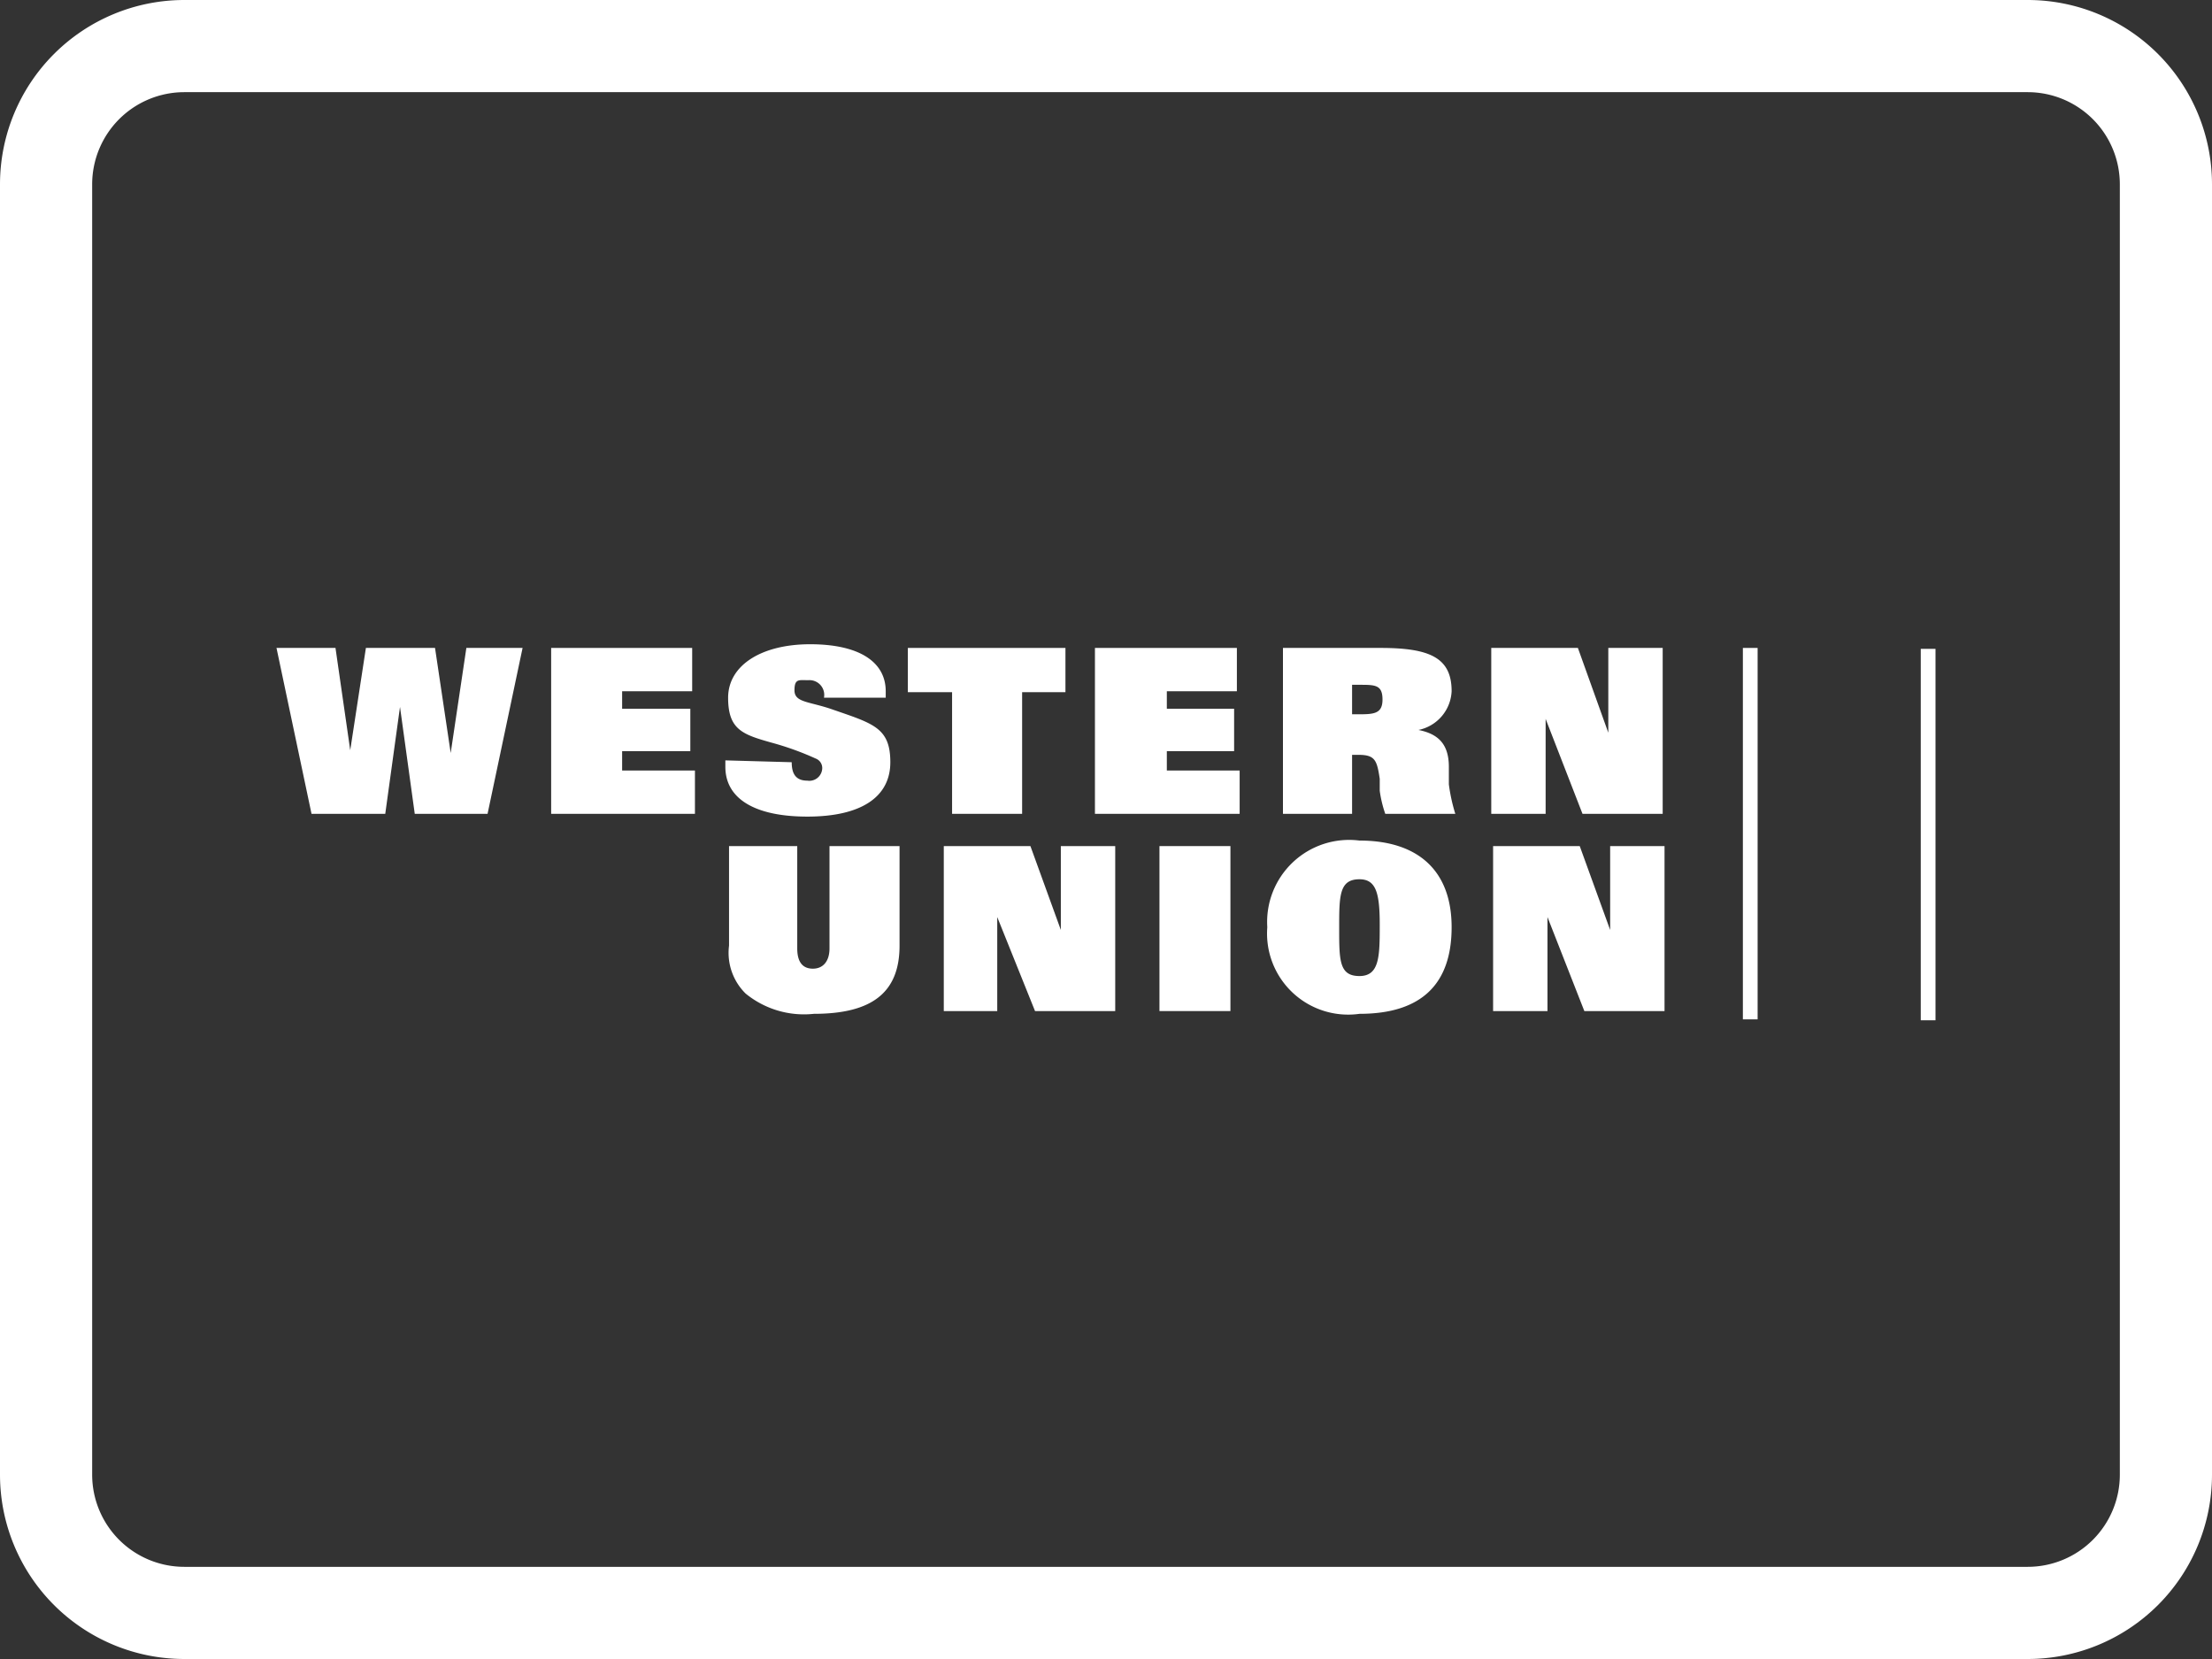 <svg id="Layer_1" data-name="Layer 1" xmlns="http://www.w3.org/2000/svg" viewBox="0 0 24 18"><rect x="0" y="0" width="24" height="18" fill="#333333" stroke="none"/><defs><style>.cls-1{fill:none;stroke:#fff;stroke-linecap:round;stroke-linejoin:round;}.cls-2{fill:#fff;}</style></defs><title>wu</title><path class="cls-1" d="M22,20.5H2A1.5,1.5,0,0,1,.5,19V5A1.5,1.5,0,0,1,2,3.5H22A1.5,1.5,0,0,1,23.5,5V19A1.5,1.5,0,0,1,22,20.5Z" transform="translate(0 -3)"/><polygon class="cls-2" points="21 11.07 20.84 11.07 20.84 7.04 21 7.04 21 11.07"/><polygon class="cls-2" points="19.07 11.06 18.91 11.06 18.91 7.03 19.07 7.03 19.07 11.06"/><polygon class="cls-2" points="4.18 8.83 4.34 7.67 4.5 8.83 5.29 8.83 5.67 7.03 5.06 7.03 4.89 8.17 4.72 7.03 3.97 7.03 3.8 8.14 3.64 7.03 3 7.03 3.38 8.83 4.18 8.83"/><polygon class="cls-2" points="5.98 8.83 7.54 8.83 7.54 8.36 6.75 8.36 6.75 8.15 7.49 8.15 7.49 7.69 6.75 7.69 6.75 7.5 7.51 7.5 7.51 7.03 5.98 7.03 5.98 8.83"/><path class="cls-2" d="M7.87,11.25v.07c0,.34.31.54.89.54s.9-.21.9-.59-.19-.42-.65-.58c-.24-.08-.39-.07-.39-.2s.05-.11.15-.11a.16.16,0,0,1,.17.19h.67V10.5c0-.32-.29-.51-.82-.51s-.89.23-.89.58.16.4.48.49a3.16,3.16,0,0,1,.47.17.11.11,0,0,1,.07.12.14.14,0,0,1-.16.12c-.13,0-.17-.08-.17-.2v0Z" transform="translate(0 -3)"/><polygon class="cls-2" points="11.56 7.03 9.85 7.03 9.85 7.51 10.33 7.51 10.33 8.83 11.09 8.83 11.09 7.51 11.56 7.51 11.56 7.03"/><polygon class="cls-2" points="11.88 8.83 13.45 8.83 13.45 8.36 12.66 8.36 12.66 8.15 13.39 8.15 13.39 7.69 12.66 7.69 12.66 7.5 13.42 7.5 13.42 7.03 11.88 7.03 11.88 8.83"/><path class="cls-2" d="M13.92,11.83h.75v-.64h.07c.18,0,.2.06.23.26l0,.13a1.29,1.29,0,0,0,.06.25h.76a1.89,1.89,0,0,1-.07-.32l0-.19c0-.26-.13-.36-.33-.4a.45.45,0,0,0,.36-.42c0-.36-.23-.47-.77-.47H13.92v1.8Zm.75-1.08v-.32h.08c.17,0,.25,0,.25.16s-.1.16-.28.16Z" transform="translate(0 -3)"/><polygon class="cls-2" points="16.77 7.8 17.17 8.83 18.04 8.83 18.04 7.03 17.45 7.03 17.45 7.95 17.12 7.03 16.18 7.03 16.18 8.83 16.77 8.83 16.77 7.8"/><polygon class="cls-2" points="10.82 9.95 11.23 10.97 12.1 10.97 12.1 9.18 11.51 9.18 11.51 10.09 11.18 9.18 10.24 9.18 10.24 10.97 10.82 10.97 10.82 9.95"/><polygon class="cls-2" points="16.79 9.95 17.19 10.97 18.06 10.97 18.06 9.18 17.47 9.18 17.47 10.09 17.14 9.18 16.2 9.18 16.2 10.97 16.79 10.97 16.79 9.95"/><path class="cls-2" d="M7.91,12.18v1.08a.62.62,0,0,0,.18.52,1,1,0,0,0,.74.22c.63,0,.93-.23.93-.74V12.18H9v1.11c0,.14-.07.22-.18.22s-.17-.07-.17-.22V12.18Z" transform="translate(0 -3)"/><polygon class="cls-2" points="13.35 9.18 12.58 9.18 12.58 10.97 13.35 10.97 13.35 9.18"/><path class="cls-2" d="M14.75,14c.68,0,1-.33,1-.94s-.36-.94-1-.94a.89.89,0,0,0-1,.94.88.88,0,0,0,1,.94Zm0-1.46c.18,0,.22.15.22.49s0,.56-.22.56-.22-.17-.22-.52,0-.53.22-.53Z" transform="translate(0 -3)"/></svg>